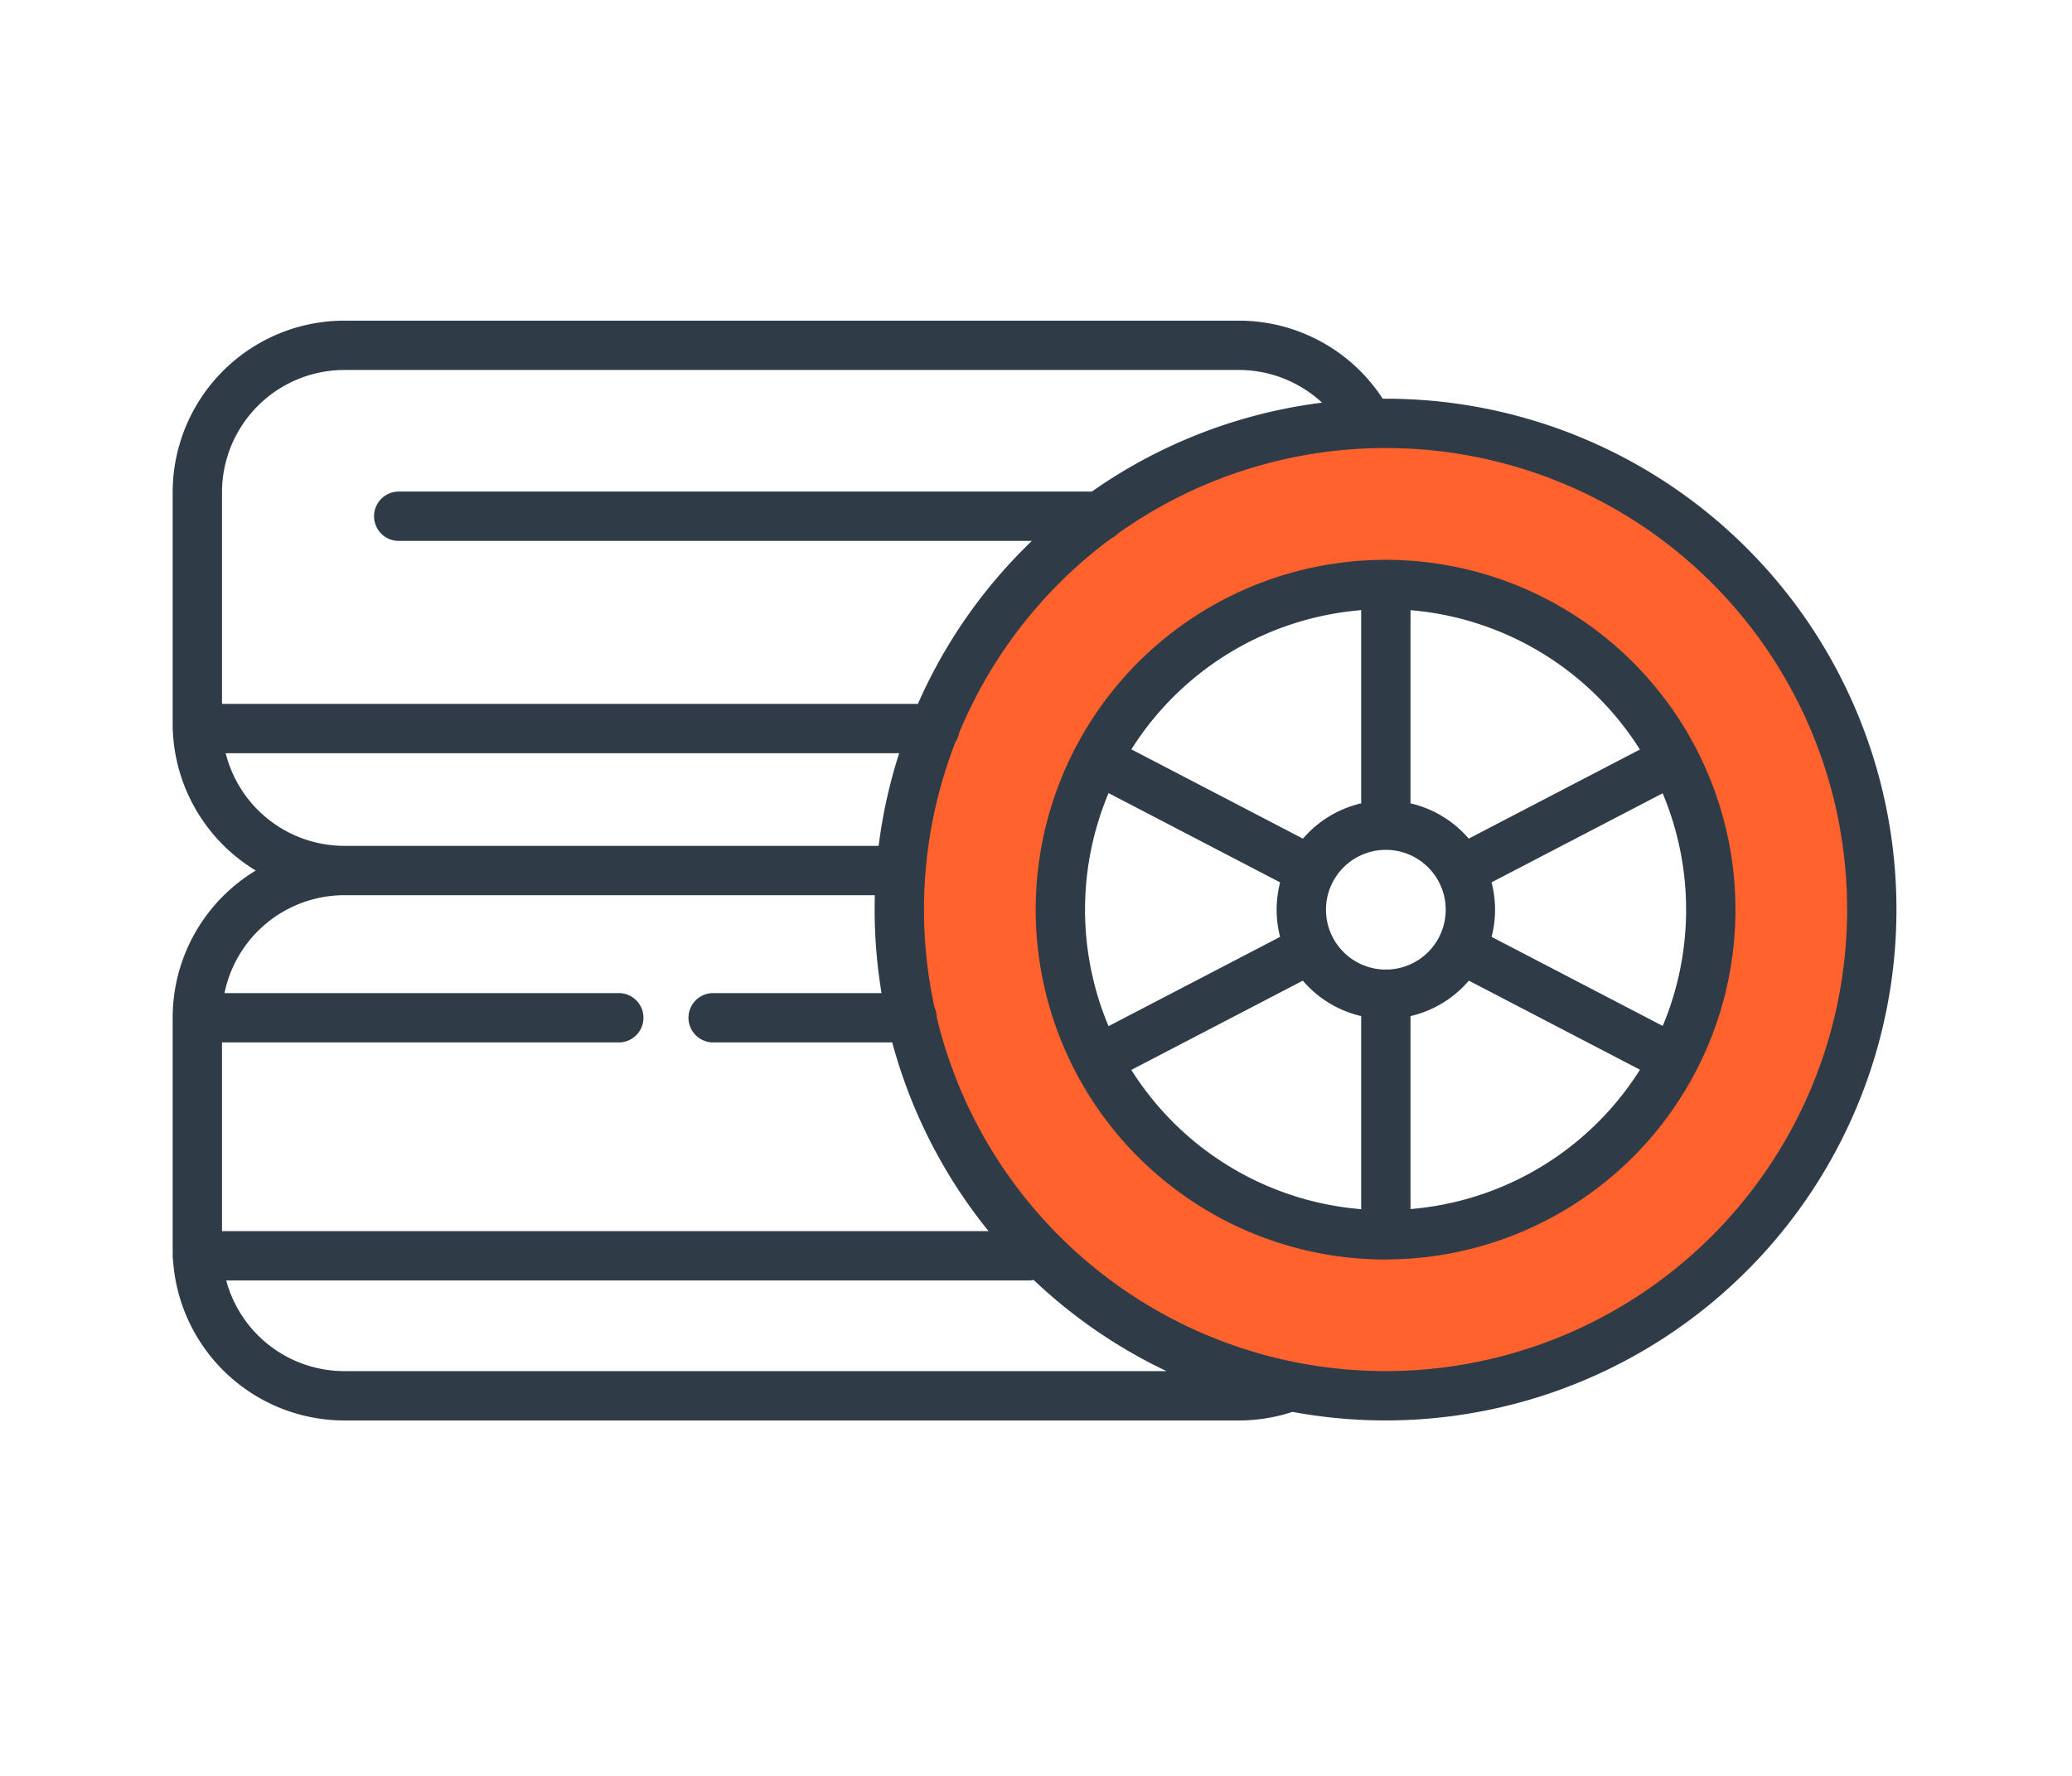 <svg xmlns="http://www.w3.org/2000/svg" xmlns:xlink="http://www.w3.org/1999/xlink" width="84" height="72" viewBox="0 0 84 72">
  <defs>
    <clipPath id="clip-path">
      <rect id="Retângulo_1303" data-name="Retângulo 1303" width="84" height="72" transform="translate(-1673 -831)" fill="#fff" stroke="#707070" stroke-width="1"/>
    </clipPath>
  </defs>
  <g id="Grupo_de_máscara_124" data-name="Grupo de máscara 124" transform="translate(1673 831)" clip-path="url(#clip-path)">
    <g id="Grupo_1807" data-name="Grupo 1807" transform="translate(-2695.656 -6878.338)">
      <path id="Caminho_3963" data-name="Caminho 3963" d="M4.5,0A19.953,19.953,0,1,0,24.448,19.953,19.954,19.954,0,0,0,4.5,0m0,33.3A13.344,13.344,0,1,1,17.839,19.953,13.345,13.345,0,0,1,4.5,33.3" transform="translate(1074.529 6064.463)" fill="#ff622d"/>
      <path id="Caminho_3964" data-name="Caminho 3964" d="M10.855.713a19.712,19.712,0,1,0,19.7,19.713A19.7,19.7,0,0,0,10.855.713Zm0,32.9A13.184,13.184,0,1,1,24.028,20.426,13.178,13.178,0,0,1,10.855,33.609Zm3.427-13.183a3.427,3.427,0,1,0-3.427,3.428A3.428,3.428,0,0,0,14.282,20.426ZM10.855,17V7.242m0,26.367V23.854m3.04-5.012,8.646-4.5M-.831,26.51l8.646-4.5m0-3.166-8.646-4.5M22.541,26.51l-8.646-4.5M6.687,39.863a5.976,5.976,0,0,1-1.8.275H-31.365a5.966,5.966,0,0,1-5.963-5.969V24.811a5.966,5.966,0,0,1,5.963-5.969H-8.841m0,0H-31.365a5.965,5.965,0,0,1-5.963-5.967V3.515a5.965,5.965,0,0,1,5.963-5.967H4.891A5.962,5.962,0,0,1,10.164.725M4.891-2.452H-31.365M-.721,4.478H-29.164m21.736,8.607h-29.9m33.7,21.377h-33.7m0-9.651h17.086m3.825,0h8.066" transform="translate(1067.984 6063.79)" fill="none" stroke="#2f3c48" stroke-linecap="round" stroke-linejoin="round" stroke-width="2"/>
    </g>
  </g>
</svg>

